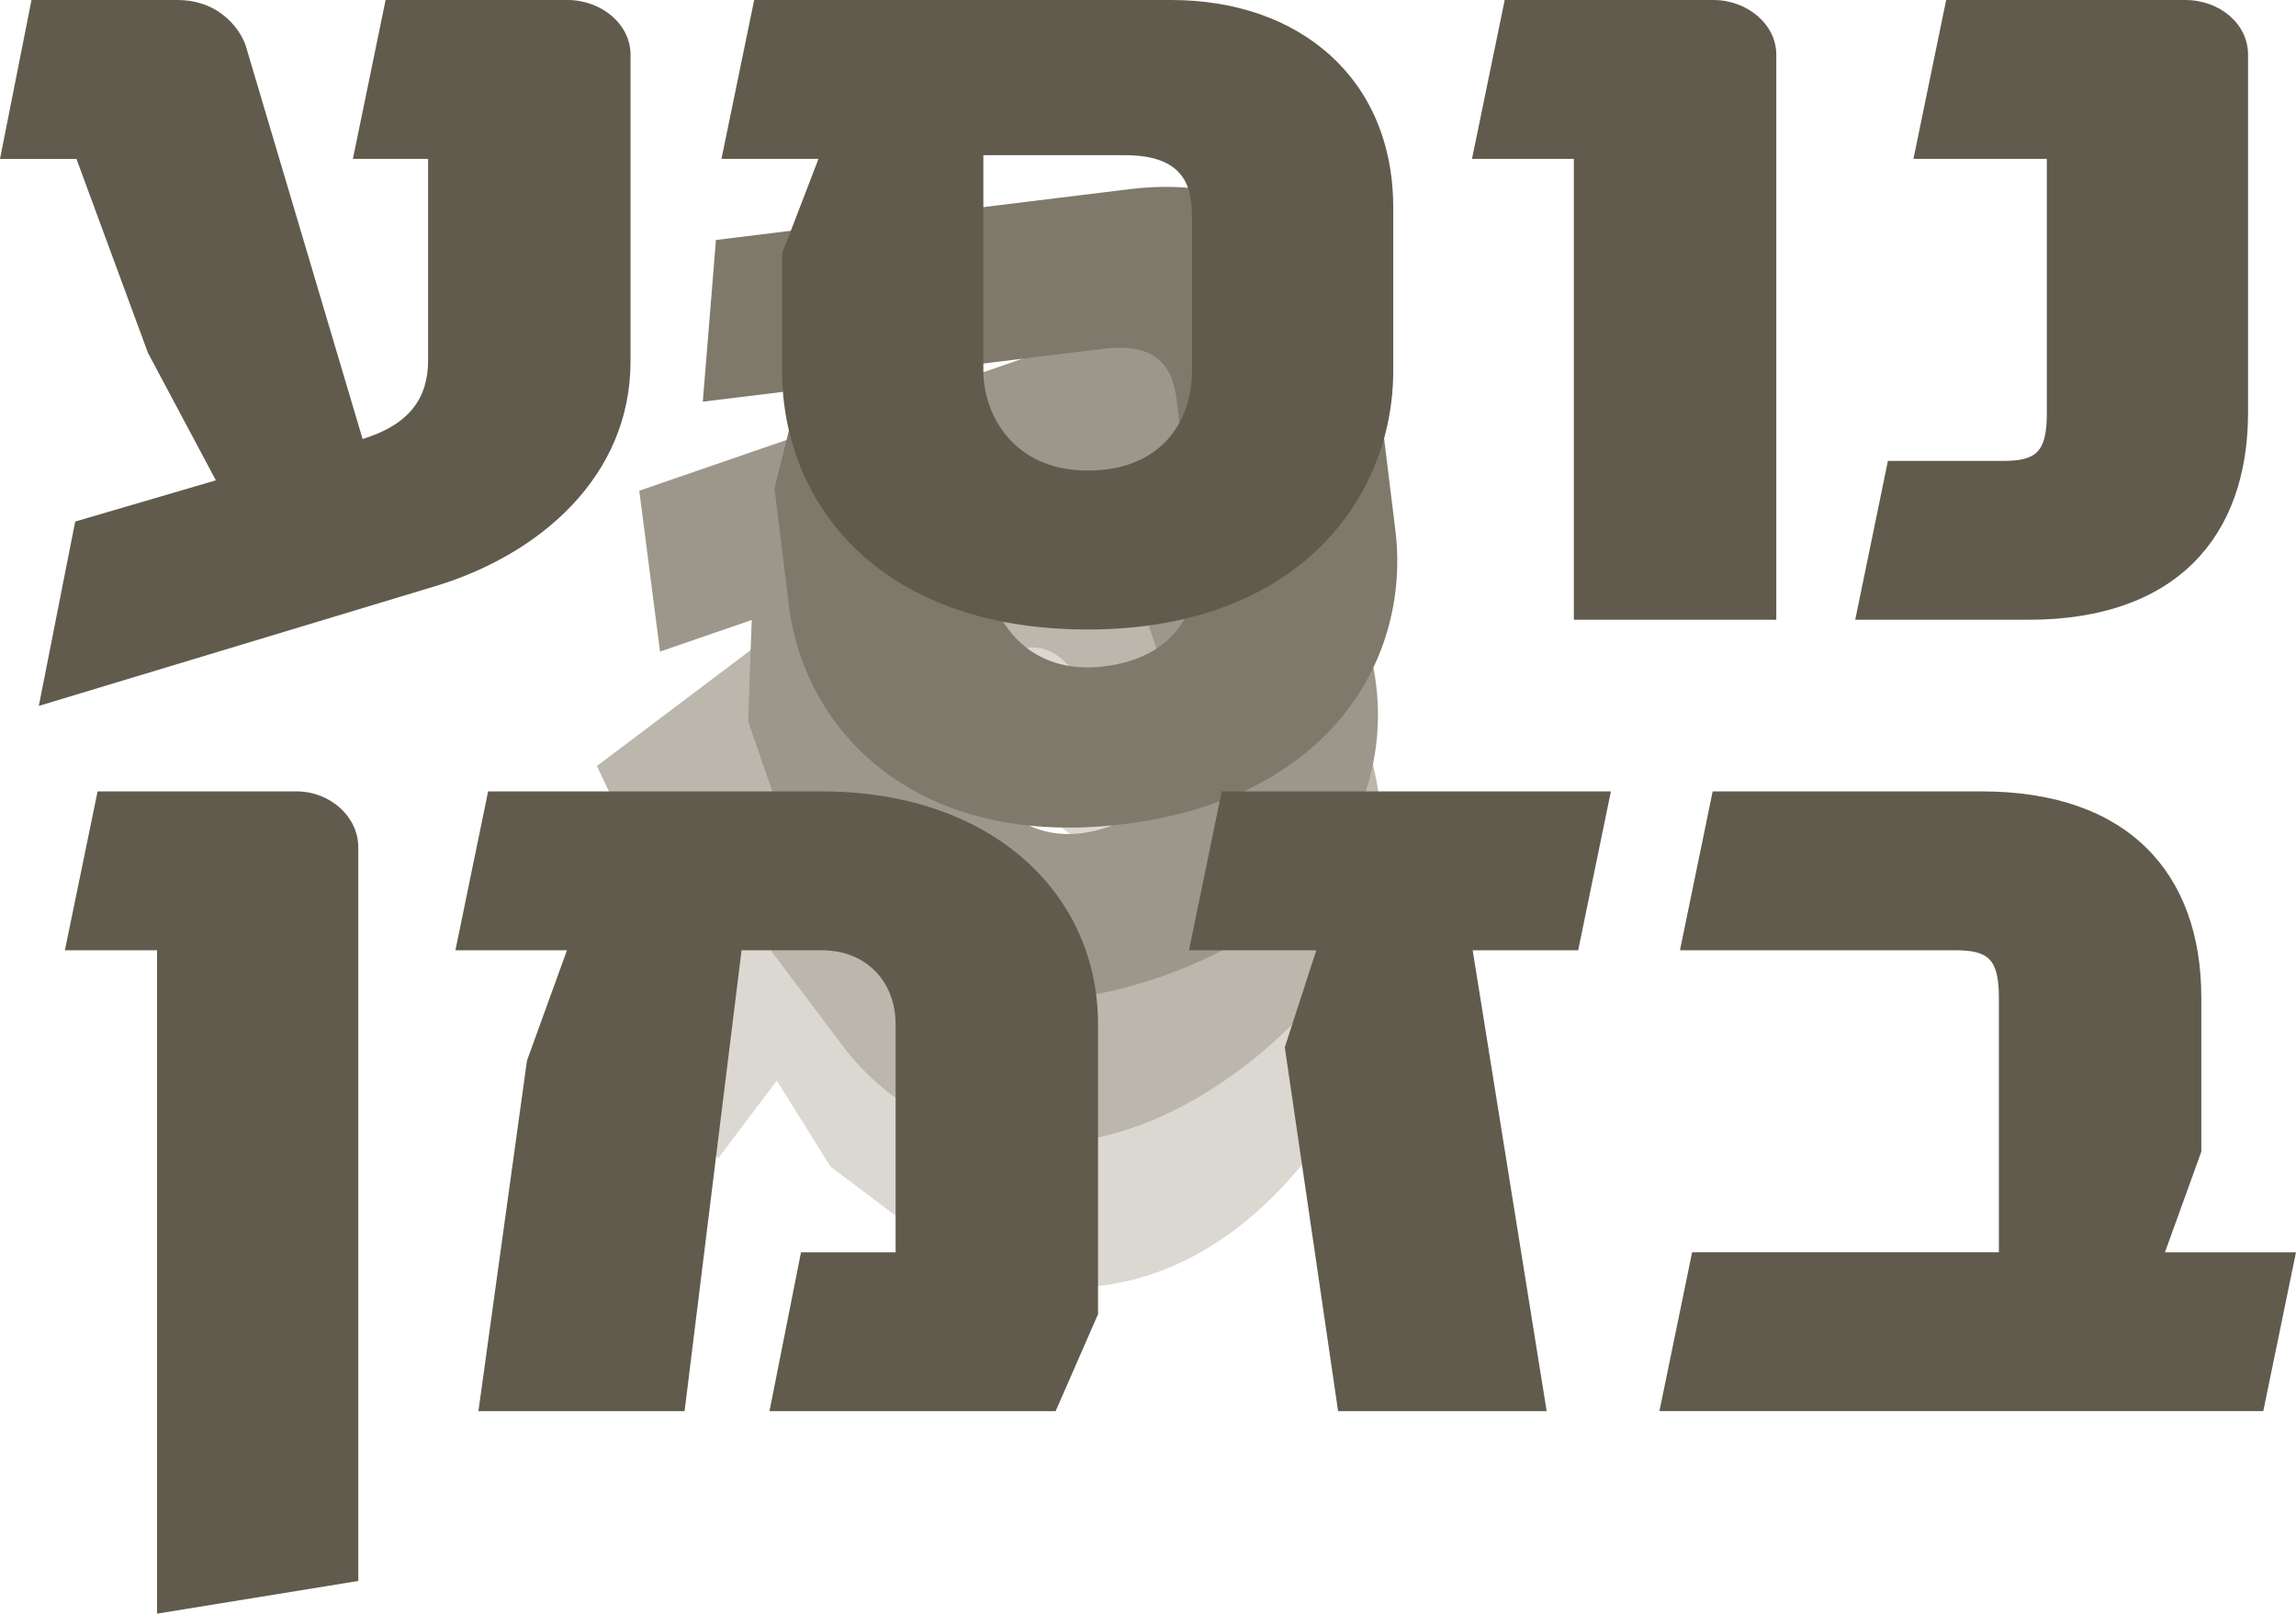 <?xml version="1.0" encoding="UTF-8"?>
<svg id="Layer_2" data-name="Layer 2" xmlns="http://www.w3.org/2000/svg" viewBox="0 0 307.48 216.05">
  <defs>
    <style>
      .cls-1 {
        fill: #7f796b;
      }

      .cls-2 {
        fill: #615b4d;
      }

      .cls-3 {
        fill: #9c978a;
      }

      .cls-4 {
        fill: #bbb7ad;
      }

      .cls-5 {
        fill: #dbd8d1;
      }
    </style>
  </defs>
  <g id="Layer_1-2" data-name="Layer 1">
    <path class="cls-5" d="M156.82,121.85c5.19,3.91,8.39,11,2.23,19.17-6.06,8.04-14.5,6.56-19.04,3.14l-23.08-17.39,11.43-15.17c4.5-5.96,8.36-4.88,11.73-2.34l16.73,12.61ZM155.54,87.13c-13.75-10.36-29.7-6.72-40.06,7.02l-33.62,44.61,14.35,16.3,7.82-10.38,7.18,11.51,12.58,9.48c13.88,10.46,35.64,10.18,52.25-11.86,17-22.57,10.49-43.33-3-53.5l-17.51-13.19Z"/>
    <path class="cls-4" d="M156.66,106.96c3.91,5.19,5.03,12.88-3.14,19.04-8.04,6.06-15.75,2.31-19.17-2.23l-17.4-23.08,15.17-11.43c5.97-4.5,9.38-2.39,11.92.98l12.61,16.73ZM164.99,73.23c-10.36-13.75-26.7-14.65-40.44-4.29l-44.61,33.62,9.3,19.63,10.38-7.82,3.73,13.05,9.48,12.58c10.46,13.88,31.45,19.61,53.5,3,22.57-17,22.03-38.76,11.87-52.25l-13.19-17.51Z"/>
    <path class="cls-3" d="M157.22,93.59c2.12,6.14.8,13.81-8.87,17.14-9.52,3.28-15.69-2.67-17.54-8.04l-9.41-27.33,17.96-6.19c7.06-2.43,9.66.62,11.03,4.62l6.82,19.81ZM175.57,64.09c-5.6-16.27-20.86-22.18-37.14-16.58l-52.82,18.19,2.78,21.54,12.28-4.23-.48,13.56,5.13,14.89c5.66,16.43,23.85,28.37,49.95,19.38,26.72-9.2,32.93-30.06,27.43-46.03l-7.14-20.73Z"/>
    <path class="cls-1" d="M160.12,74.3c.79,6.45-2.08,13.67-12.24,14.92-9.99,1.23-14.79-5.87-15.48-11.51l-3.52-28.69,18.86-2.32c7.41-.91,9.32,2.62,9.83,6.81l2.55,20.79ZM184.2,49.26c-2.1-17.08-15.79-26.04-32.88-23.94l-55.44,6.81-1.76,21.65,12.89-1.58-3.29,13.17,1.92,15.63c2.12,17.25,17.43,32.71,44.83,29.34,28.04-3.44,38.46-22.55,36.4-39.32l-2.67-21.76Z"/>
    <path class="cls-2" d="M307.48,167.66l-4.38,21.27h-80.87l4.38-21.27h41.08v-34.1c0-5.2-1.46-6.33-5.85-6.33h-36.86l4.38-21.27h36.05c19.65,0,29.39,11.04,29.39,27.61v20.62l-4.87,13.48h17.54ZM215.73,105.96l-4.38,21.27h-14.13l9.91,61.71h-27.93l-7.14-48.72,4.22-12.99h-17.05l4.38-21.27h52.13ZM147.05,175.95l-5.68,12.99h-38.32l4.22-21.27h12.67v-30.53c0-5.52-3.73-9.91-9.91-9.91h-10.72l-7.63,61.71h-27.61l6.5-46.93,5.36-14.78h-14.94l4.38-21.27h44.66c22.73,0,37.02,13.64,37.02,31.18v38.81ZM47.99,211.67l-26.96,4.38v-88.82h-12.34l4.38-21.27h26.63c4.55,0,8.28,3.41,8.28,7.47v98.24Z"/>
    <path class="cls-2" d="M84.44,48.39c0,15.43-12.18,25.82-25.98,30.04L5.2,94.51l4.87-24.68,18.84-5.52-9.09-17.05-9.58-25.98H0L4.22,0h19.49c6.17,0,8.77,4.55,9.26,6.33l15.59,52.45c6.33-1.95,8.77-5.52,8.77-10.55v-26.96h-10.07L51.64,0h24.36c4.55,0,8.44,3.25,8.44,7.31v41.08Z"/>
    <path class="cls-2" d="M186.58,49.69c0,16.89-12.67,34.59-40.92,34.59s-40.92-17.21-40.92-34.59v-15.75l4.87-12.67h-12.99L101,0h55.86c17.21,0,29.72,10.55,29.72,27.77v21.92ZM159.62,28.74c0-4.22-1.46-7.96-8.93-7.96h-19v28.9c0,5.68,3.9,13.32,13.97,13.32s13.97-6.82,13.97-13.32v-20.95Z"/>
    <path class="cls-2" d="M237.89,82.98h-27.12V21.27h-13.64l4.38-21.27h27.93c4.55,0,8.44,3.25,8.44,7.31v75.67ZM301.06,55.21c0,16.73-9.74,27.77-29.39,27.77h-23.22l4.38-21.27h15.43c4.38,0,5.85-1.14,5.85-6.33V21.27h-17.86l4.38-21.27h31.99c4.71,0,8.44,3.25,8.44,7.31v47.9Z"/>
  </g>
</svg>